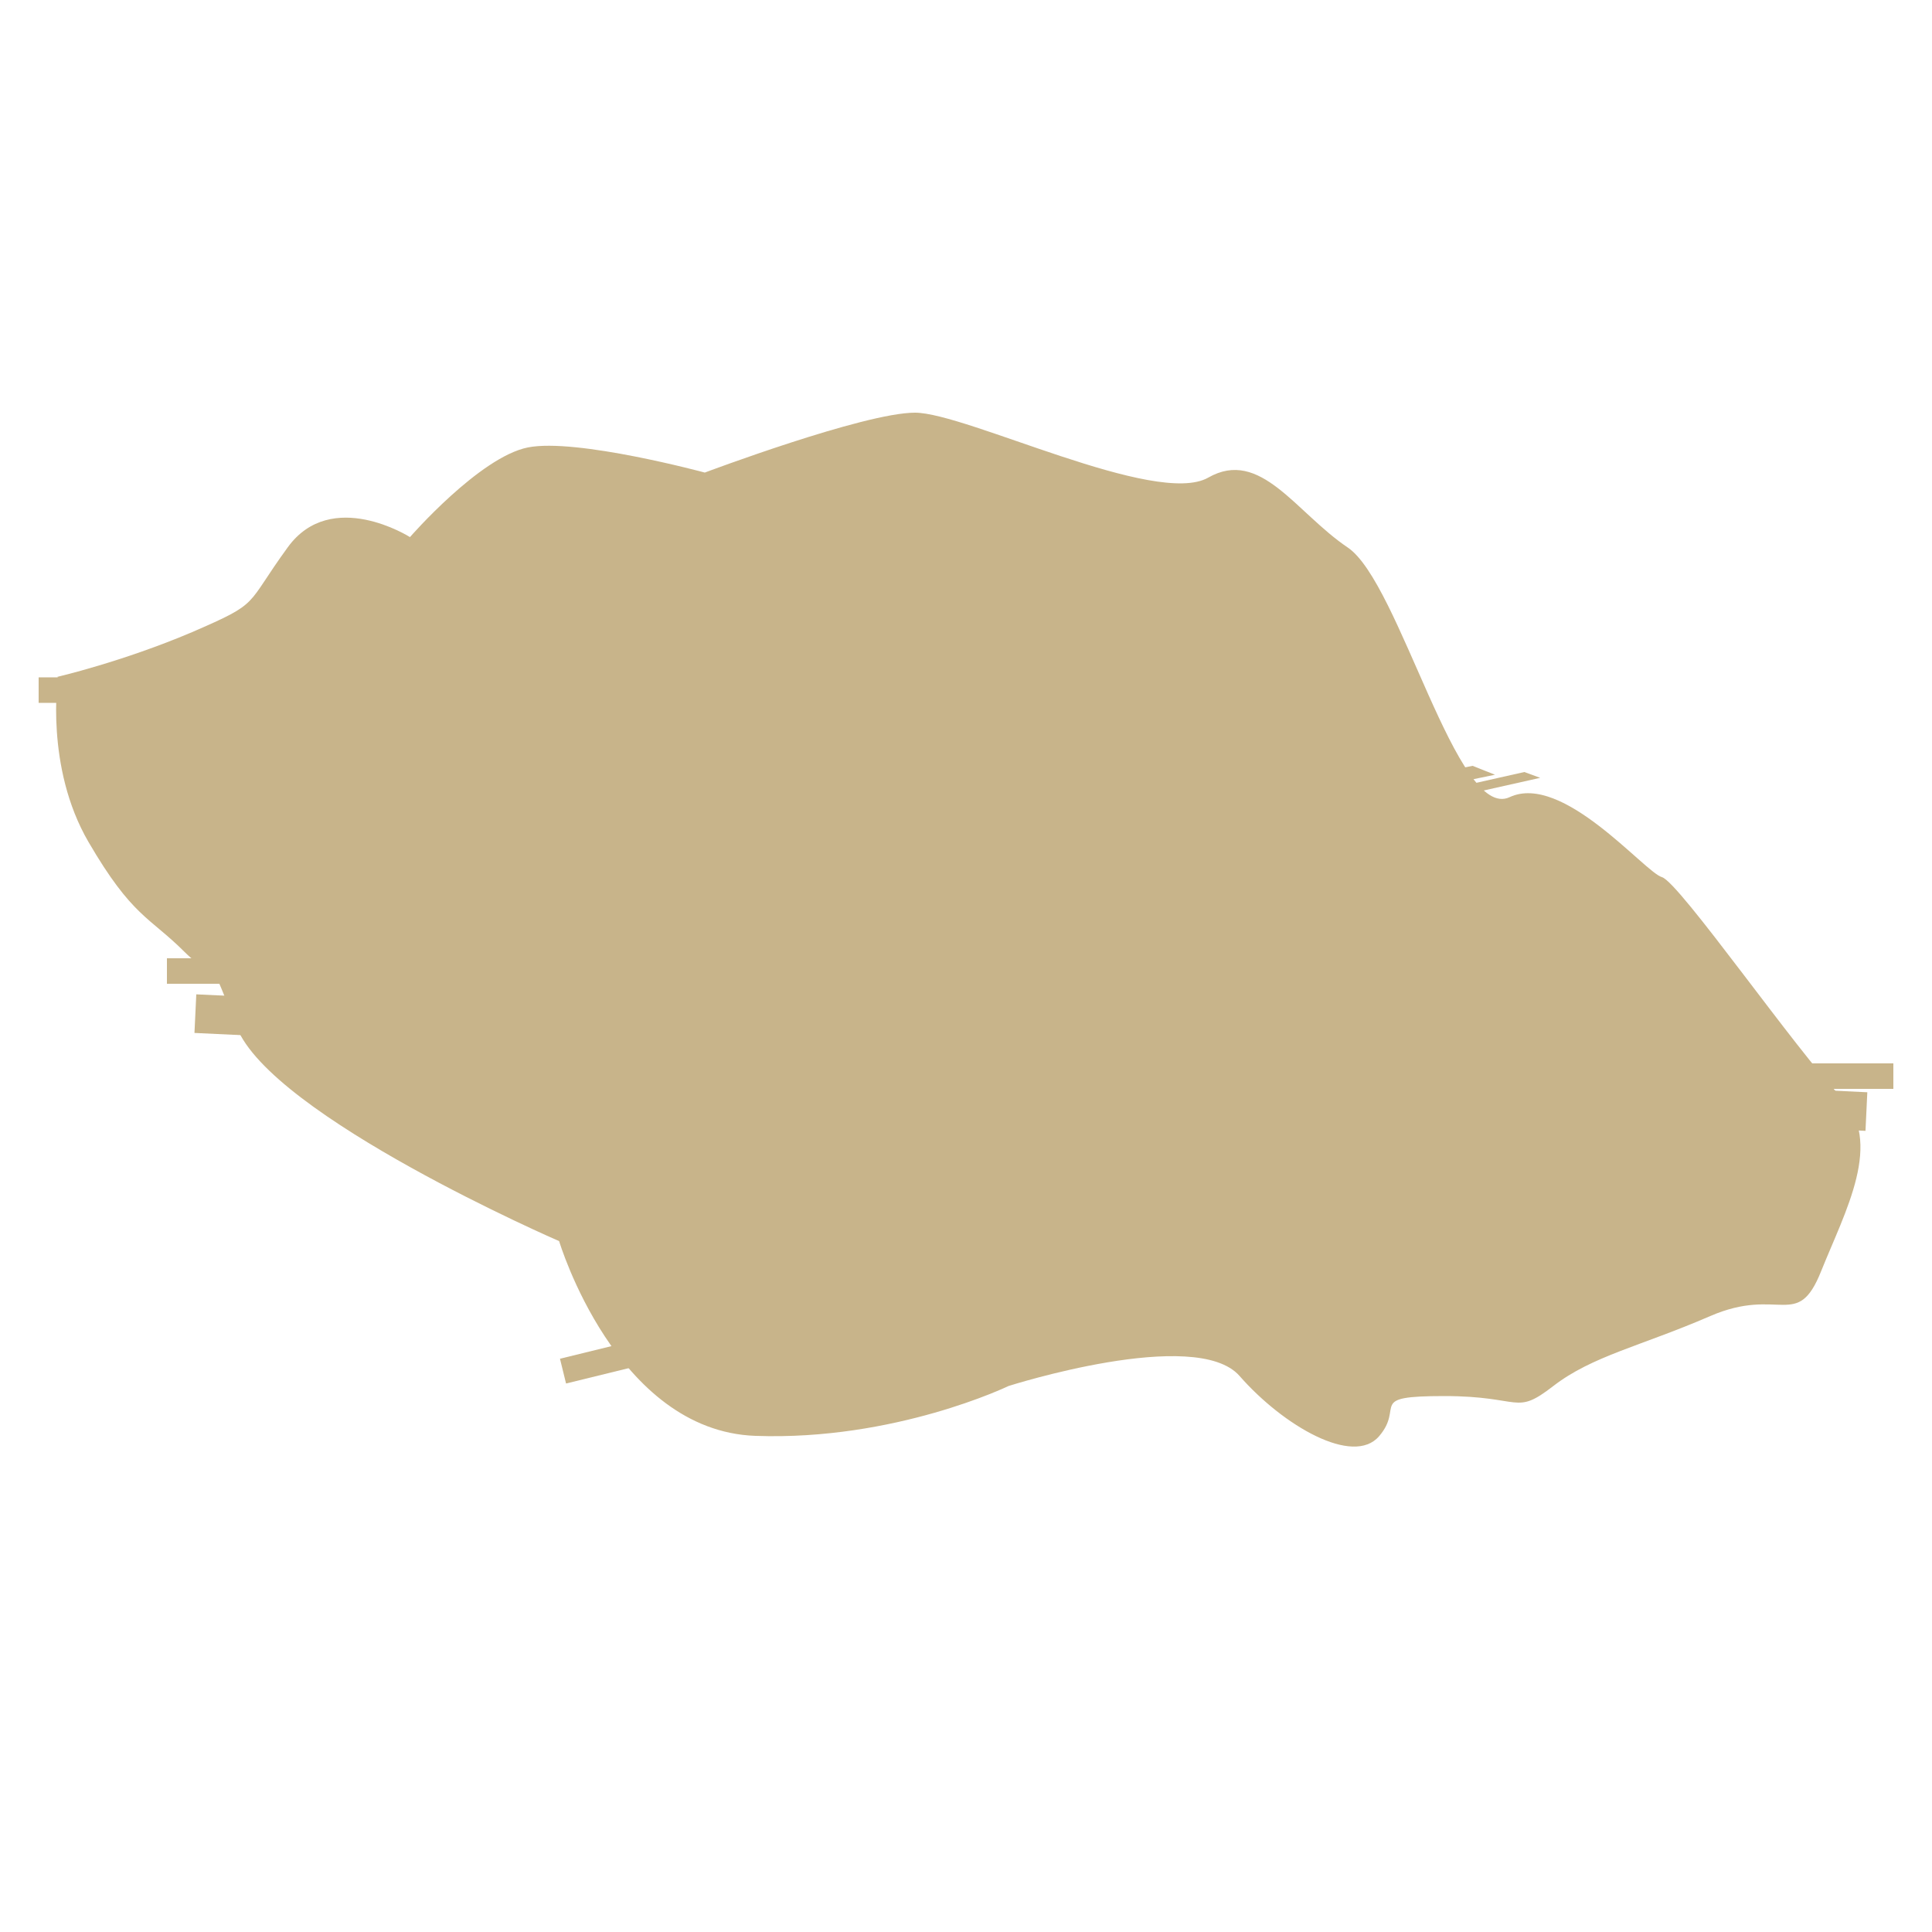 <?xml version="1.0" encoding="UTF-8"?>
<svg id="Layer_1" data-name="Layer 1" xmlns="http://www.w3.org/2000/svg" viewBox="0 0 50 50">
  <defs>
    <style>
      .cls-1 {
        fill: #c8b48a;
      }
    </style>
  </defs>
  <path class="cls-1" d="M1.5,17.53s-.34,2.32,.79,4.26c1.13,1.94,1.58,1.94,2.48,2.84s.45-.39,1.35,1.94c.9,2.32,8.35,5.55,8.35,5.55,0,0,1.47,4.91,5.08,5.04,3.61,.13,6.55-1.29,6.55-1.29,0,0,4.85-1.55,5.98-.26s2.94,2.34,3.61,1.56-.34-1.04,1.69-1.04,1.81,.52,2.82-.26,2.26-1.03,4.06-1.81,2.25,.39,2.87-1.16,1.64-3.36,.51-4.52-4.18-5.55-4.63-5.68-2.57-2.71-3.94-2.07-2.84-5.55-4.19-6.46-2.26-2.58-3.61-1.81c-1.35,.77-6.27-1.68-7.59-1.68s-5.44,1.55-5.44,1.55c0,0-3.33-.9-4.58-.65s-3.05,2.32-3.05,2.32c0,0-2.03-1.29-3.16,.26s-.68,1.42-2.48,2.2c-1.81,.77-3.5,1.16-3.5,1.16Z"/>
  <rect class="cls-1" x="4.32" y="24.8" width="5.65" height=".66"/>
  <rect class="cls-1" x="6.16" y="24.7" width="1" height="3.21" transform="translate(33.25 20.9) rotate(92.71)"/>
  <rect class="cls-1" x="1" y="17.53" width="5.65" height=".66"/>
  <rect class="cls-1" x="2.83" y="17.43" width="1" height="3.21" transform="translate(22.51 16.61) rotate(92.71)"/>
  <polygon class="cls-1" points="35 20.98 39.45 19.98 39.86 20.13 35.4 21.13 35 20.98"/>
  <polygon class="cls-1" points="38.11 19.82 38.69 20.05 36.07 20.59 35.49 20.35 38.11 19.82"/>
  <rect class="cls-1" x="14.49" y="34.49" width="5.65" height=".66" transform="translate(42.42 64.51) rotate(166.23)"/>
  <rect class="cls-1" x="17.02" y="31.95" width="1" height="3.21" transform="translate(-12.05 57.19) rotate(-101.06)"/>
  <rect class="cls-1" x="43.35" y="27.52" width="5.65" height=".66"/>
  <rect class="cls-1" x="46.2" y="27.09" width="1" height="3.21" transform="translate(77.57 -16.6) rotate(92.71)"/>
</svg>